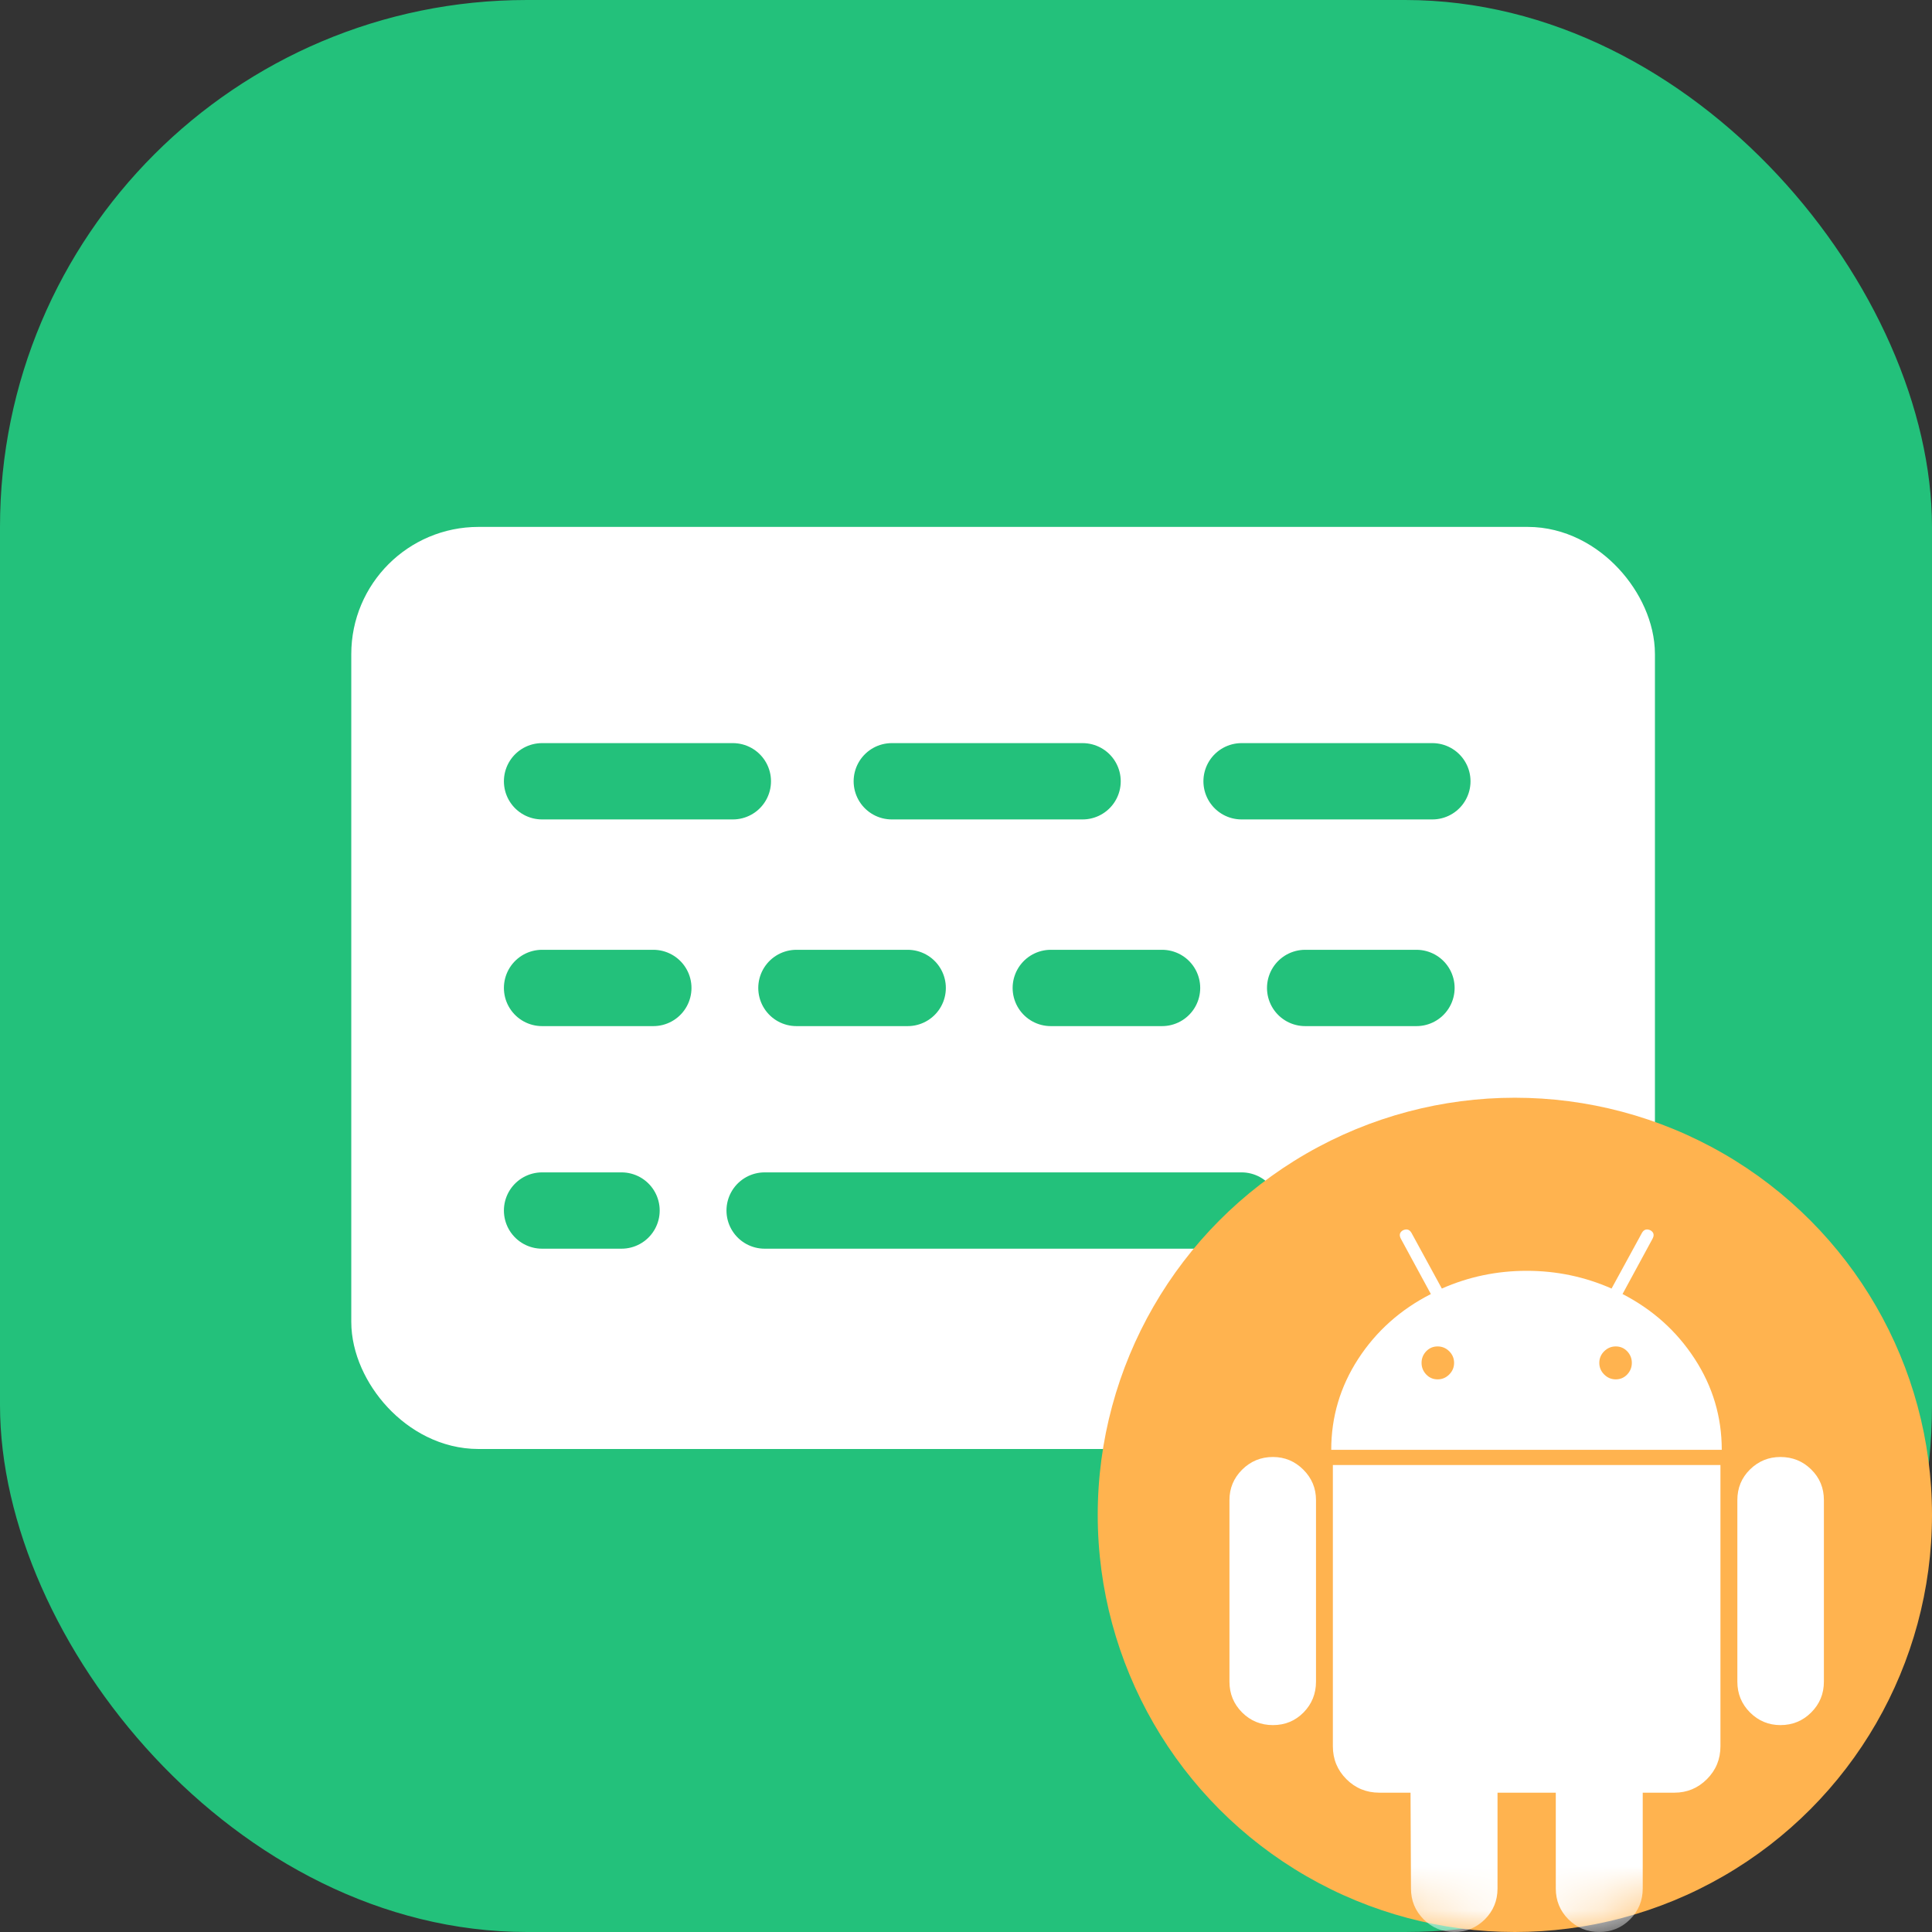 <svg width="44" height="44" viewBox="0 0 44 44" fill="none" xmlns="http://www.w3.org/2000/svg">
<rect x="0" y="0" width="44" height="44" fill="#333333" stroke="none"/>
<rect width="44" height="44" rx="12" fill="#23C17B"/>
<rect x="8.869" y="12.869" width="27.952" height="19.262" rx="2.028" fill="white" stroke="white" stroke-width="1.738"/>
<path d="M12.345 17.793L16.69 17.793" stroke="#23C17B" stroke-width="1.738" stroke-linecap="round"/>
<path d="M12.345 22.5L14.879 22.5" stroke="#23C17B" stroke-width="1.738" stroke-linecap="round"/>
<path d="M12.345 27.569H14.155" stroke="#23C17B" stroke-width="1.738" stroke-linecap="round"/>
<path d="M31.896 27.569H33.707" stroke="#23C17B" stroke-width="1.738" stroke-linecap="round"/>
<path d="M17.414 27.569L28.276 27.569" stroke="#23C17B" stroke-width="1.738" stroke-linecap="round"/>
<path d="M18.138 22.5L20.672 22.5" stroke="#23C17B" stroke-width="1.738" stroke-linecap="round"/>
<path d="M23.931 22.5L26.465 22.5" stroke="#23C17B" stroke-width="1.738" stroke-linecap="round"/>
<path d="M29.724 22.5L32.259 22.5" stroke="#23C17B" stroke-width="1.738" stroke-linecap="round"/>
<path d="M20.31 17.793L24.655 17.793" stroke="#23C17B" stroke-width="1.738" stroke-linecap="round"/>
<path d="M28.276 17.793L32.621 17.793" stroke="#23C17B" stroke-width="1.738" stroke-linecap="round"/>
<circle cx="34.5" cy="34.5" r="9.5" fill="#FFB34F"/>
<mask id="mask0_2577_1552" style="mask-type:alpha" maskUnits="userSpaceOnUse" x="25" y="25" width="19" height="19">
<circle cx="34.5" cy="34.5" r="9.5" fill="#FFAD32"/>
</mask>
<g mask="url(#mask0_2577_1552)">
<path d="M28.99 33.182C28.715 33.182 28.481 33.279 28.288 33.471C28.096 33.663 28 33.894 28 34.163V38.298C28 38.574 28.096 38.807 28.288 39C28.481 39.192 28.715 39.288 28.99 39.288C29.266 39.288 29.498 39.192 29.688 39C29.876 38.807 29.971 38.574 29.971 38.298V34.163C29.971 33.894 29.875 33.663 29.683 33.471C29.49 33.279 29.26 33.182 28.99 33.182Z" fill="white"/>
<path d="M30.355 39.769C30.355 40.064 30.458 40.314 30.663 40.519C30.868 40.724 31.118 40.827 31.413 40.827H32.124L32.134 43.01C32.134 43.285 32.23 43.519 32.422 43.712C32.615 43.904 32.846 44 33.115 44C33.39 44 33.624 43.904 33.817 43.712C34.009 43.519 34.105 43.285 34.105 43.01V40.827H35.432V43.01C35.432 43.285 35.528 43.519 35.72 43.712C35.913 43.904 36.146 44 36.422 44C36.698 44 36.932 43.904 37.124 43.712C37.316 43.519 37.412 43.285 37.412 43.01V40.827H38.134C38.422 40.827 38.669 40.724 38.874 40.519C39.079 40.314 39.182 40.064 39.182 39.769V33.365H30.355V39.769Z" fill="white"/>
<path d="M36.952 29.471L37.635 28.212C37.68 28.128 37.664 28.064 37.587 28.019C37.504 27.981 37.439 28 37.395 28.077L36.702 29.346C36.093 29.077 35.449 28.942 34.77 28.942C34.09 28.942 33.446 29.077 32.837 29.346L32.145 28.077C32.1 28 32.036 27.981 31.952 28.019C31.875 28.064 31.86 28.128 31.904 28.212L32.587 29.471C31.895 29.824 31.343 30.316 30.933 30.947C30.523 31.579 30.318 32.269 30.318 33.019H39.212C39.212 32.269 39.007 31.579 38.596 30.947C38.186 30.316 37.638 29.824 36.952 29.471ZM33.005 31.303C32.931 31.377 32.843 31.414 32.741 31.414C32.638 31.414 32.552 31.377 32.481 31.303C32.411 31.229 32.375 31.141 32.375 31.038C32.375 30.936 32.411 30.848 32.481 30.774C32.552 30.701 32.638 30.664 32.741 30.664C32.843 30.664 32.931 30.701 33.005 30.774C33.079 30.848 33.116 30.936 33.116 31.038C33.116 31.141 33.079 31.229 33.005 31.303ZM37.058 31.303C36.987 31.377 36.901 31.414 36.798 31.414C36.696 31.414 36.608 31.377 36.534 31.303C36.46 31.229 36.423 31.141 36.423 31.038C36.423 30.936 36.46 30.848 36.534 30.774C36.608 30.701 36.696 30.664 36.798 30.664C36.901 30.664 36.987 30.701 37.058 30.774C37.128 30.848 37.164 30.936 37.164 31.038C37.164 31.141 37.128 31.229 37.058 31.303Z" fill="white"/>
<path d="M40.548 33.182C40.278 33.182 40.048 33.277 39.855 33.466C39.663 33.655 39.567 33.888 39.567 34.163V38.298C39.567 38.574 39.663 38.807 39.855 39C40.048 39.192 40.279 39.288 40.548 39.288C40.823 39.288 41.057 39.192 41.249 39C41.442 38.807 41.538 38.574 41.538 38.298V34.163C41.538 33.888 41.442 33.655 41.249 33.466C41.057 33.277 40.823 33.182 40.548 33.182Z" fill="white"/>
</g>
</svg>
